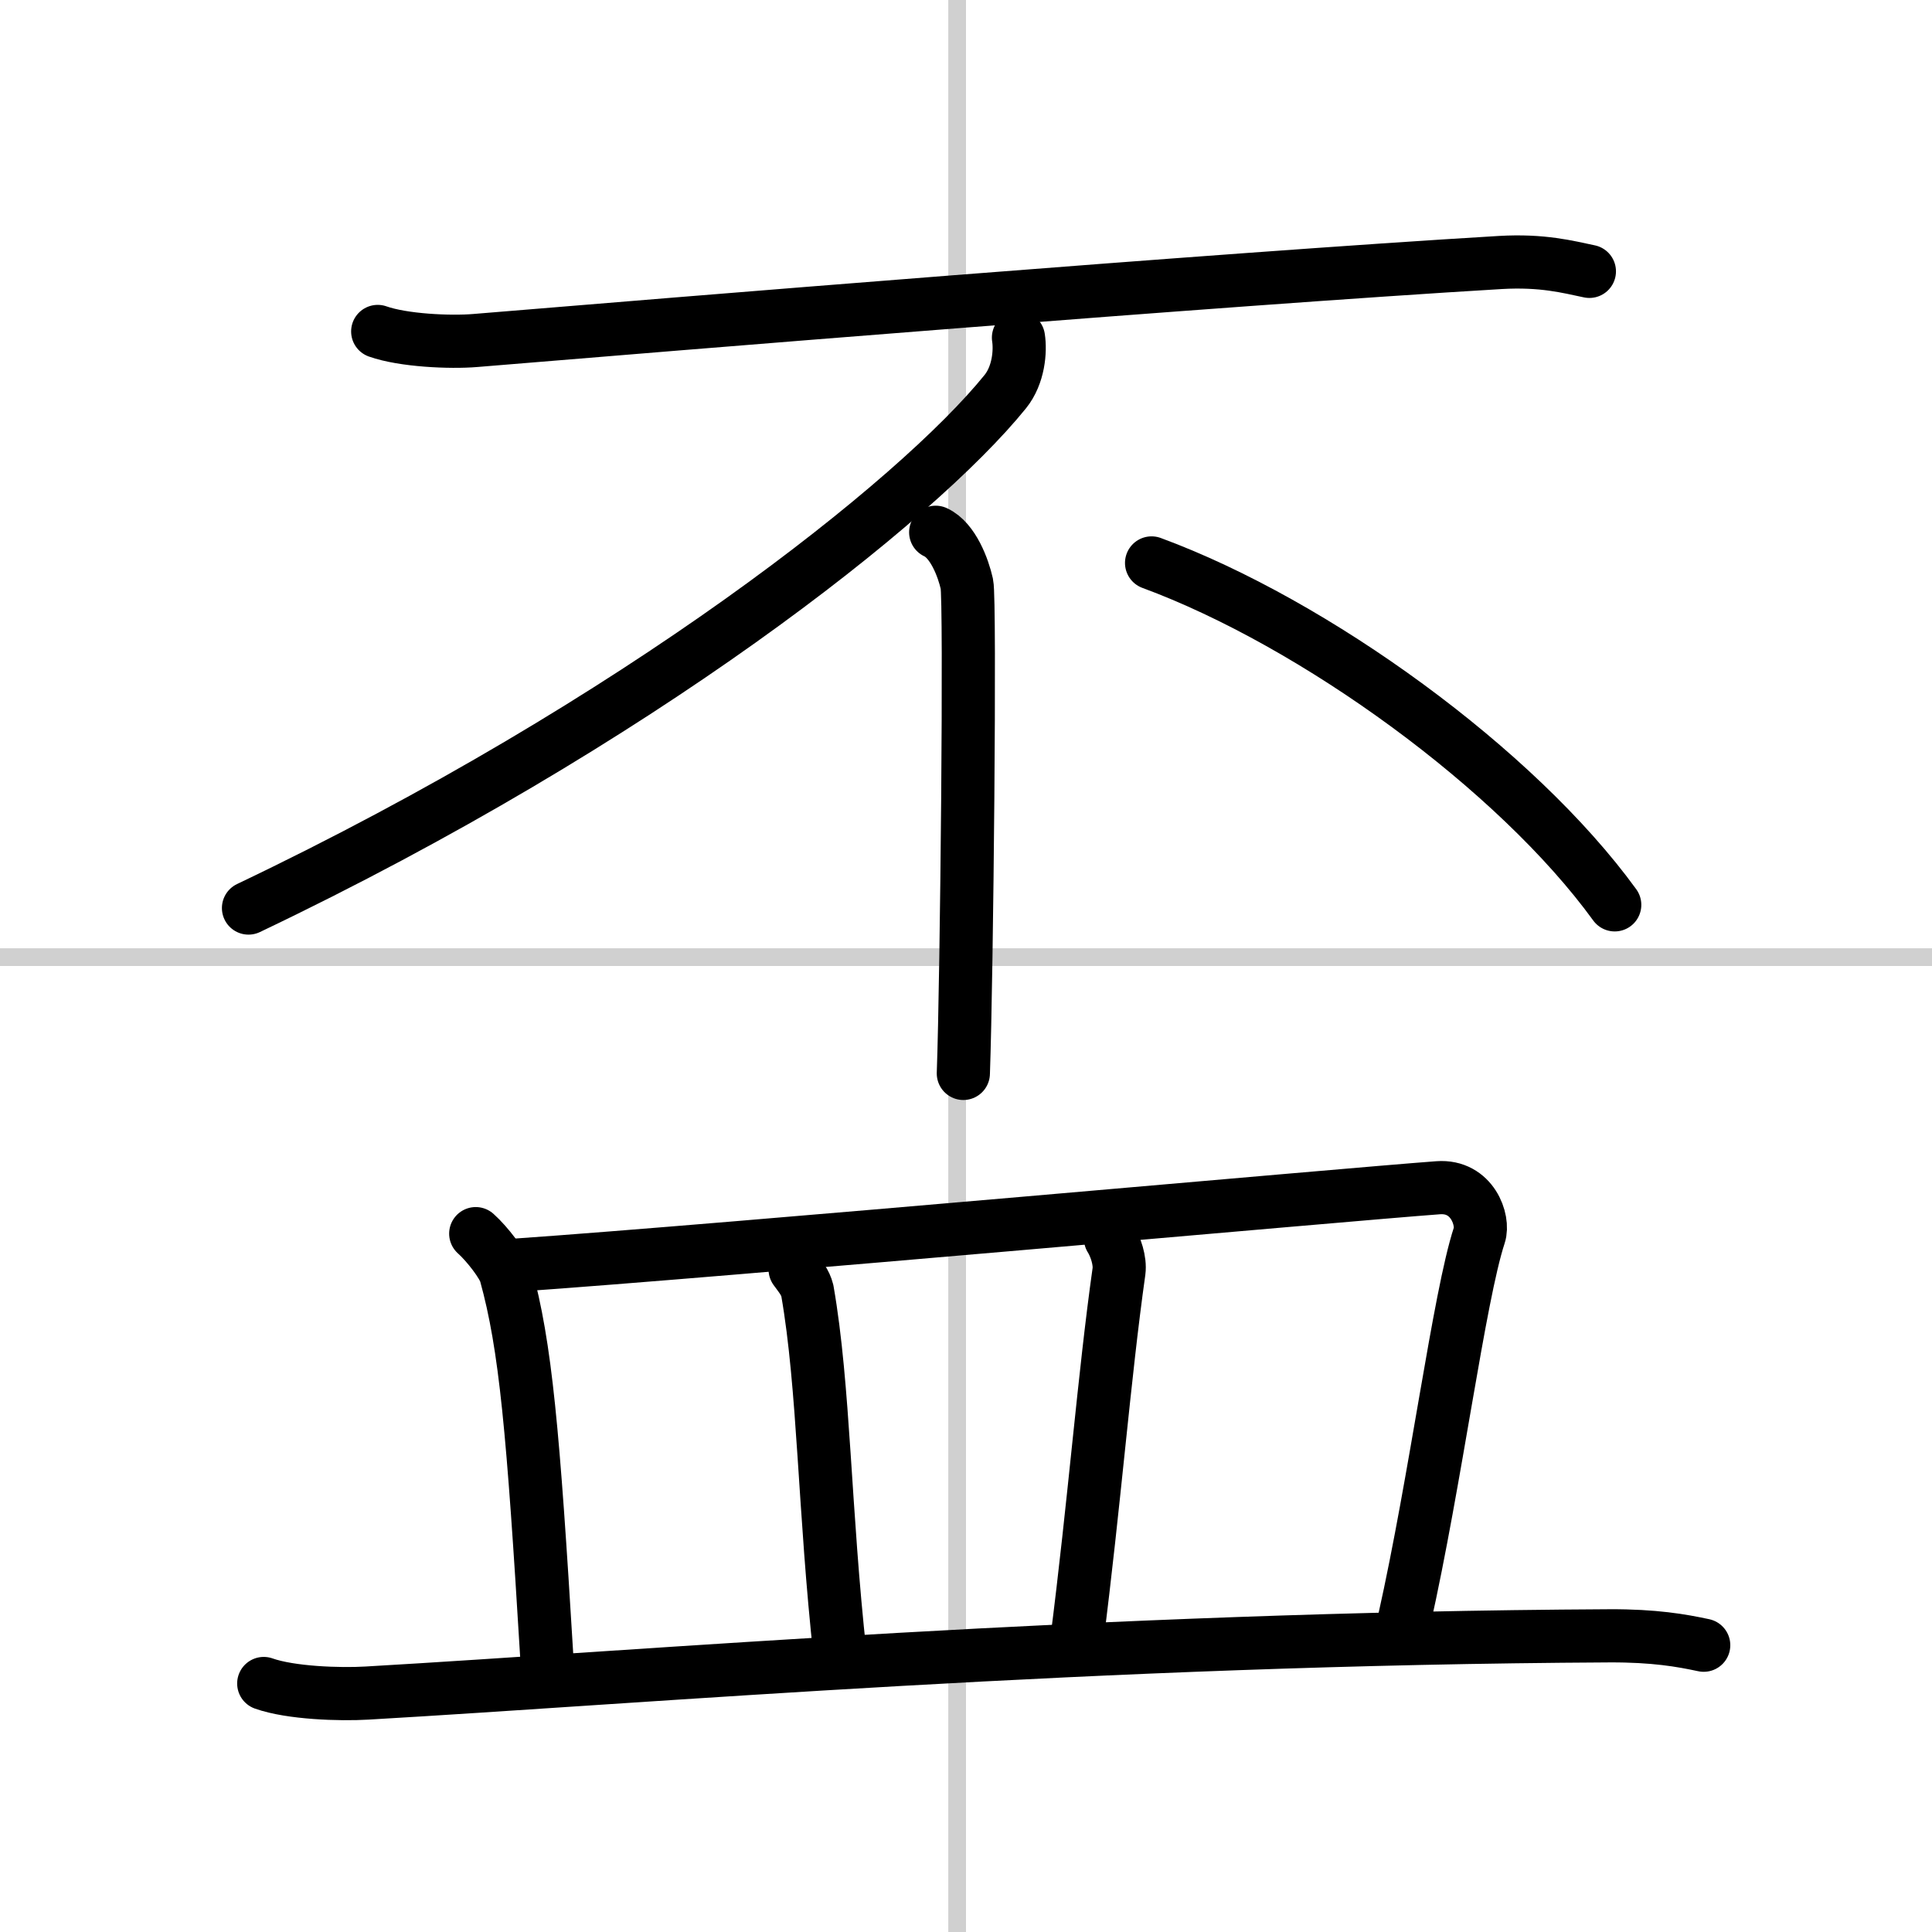 <svg width="400" height="400" viewBox="0 0 109 109" xmlns="http://www.w3.org/2000/svg"><rect x="0" y="0" width="109" height="109" fill="#808080" stroke="none"/><g fill="none" stroke="#000" stroke-linecap="round" stroke-linejoin="round" stroke-width="3"><rect width="100%" height="100%" fill="#fff" stroke="#fff"/><line x1="54" x2="54" y2="109" stroke="#d0d0d0" stroke-width="1"/><line x2="109" y1="54" y2="54" stroke="#d0d0d0" stroke-width="1"/><path d="m21.31 18.7c1.44 0.51 4.08 0.63 5.51 0.51 10.76-0.89 42.02-3.46 57.82-4.4 2.39-0.14 3.83 0.25 5.03 0.5"/><path d="m57.46 19.05c0.12 0.76 0.01 2.11-0.74 3.04-4.97 6.16-20.72 18.66-42.7 29.14"/><path d="m52.79 30.03c0.98 0.45 1.56 2.02 1.76 2.92s0 22-0.2 27.61"/><path d="m64.97 31.76c9.22 3.4 20.58 11.64 26.13 19.29"/><path d="m26.84 69.6c0.67 0.6 1.54 1.75 1.69 2.27 1.13 4.08 1.55 8.86 2.32 21.63"/><path d="m29.07 71.38c12.08-0.84 46.78-3.98 52.07-4.37 1.93-0.14 2.6 1.84 2.32 2.68-1.14 3.47-2.46 13.8-4.24 21.74"/><path d="m44.86 71.62c0.28 0.39 0.57 0.71 0.69 1.2 0.95 5.44 0.95 12.44 1.85 20.59"/><path d="m62.65 69.87c0.29 0.46 0.56 1.26 0.48 1.86-0.84 5.95-1.38 13.03-2.39 20.92"/><path d="m14.88 94.98c1.52 0.54 4.3 0.63 5.82 0.54 15.8-0.91 41.03-3.08 70.11-3.23 2.53-0.01 4.05 0.26 5.31 0.53"/></g></svg>
